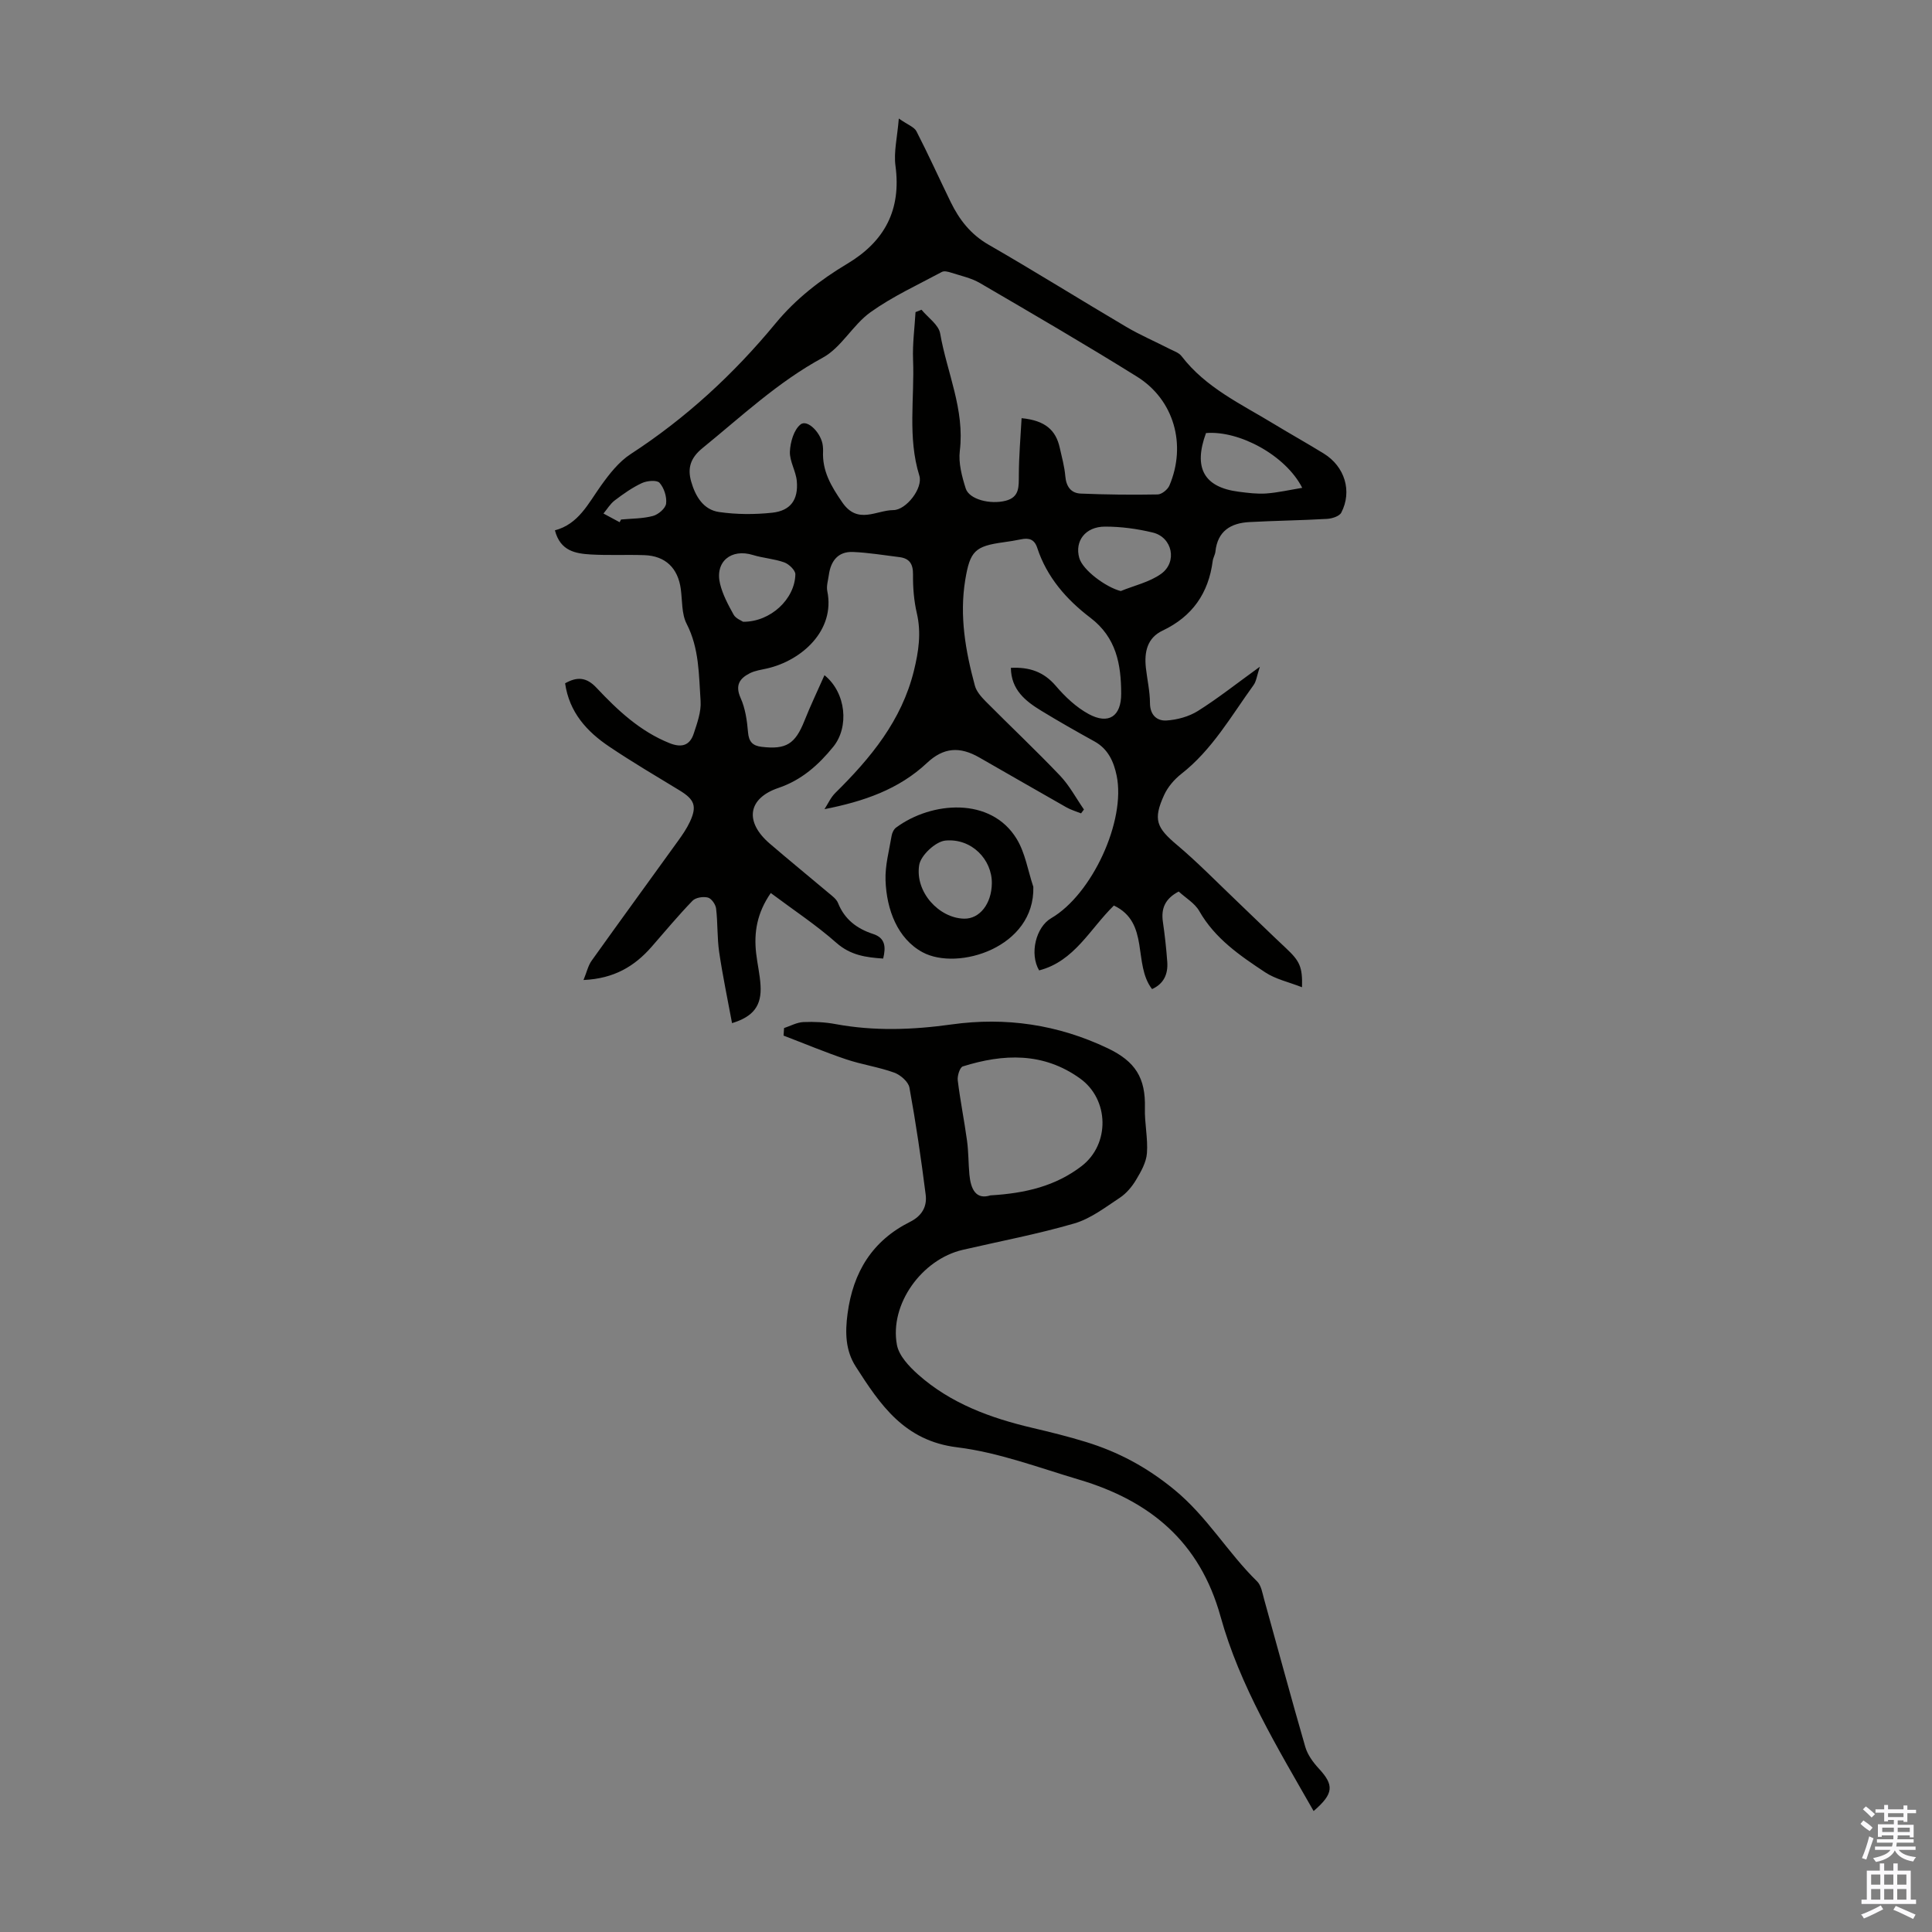 <svg enable-background="new 0 0 400 400" viewBox="0 0 400 400" xmlns="http://www.w3.org/2000/svg"><rect x="0" y="0" width="400" height="400" fill="#808080" stroke="none"/><g fill="#010100"><path d="m186.09 24.54c1.87 1.31 3.19 1.75 3.65 2.64 2.48 4.82 4.71 9.77 7.09 14.65 1.79 3.67 4.15 6.71 7.86 8.84 9.59 5.52 18.97 11.39 28.5 17.01 2.86 1.69 5.95 3.01 8.91 4.53.88.45 1.97.8 2.53 1.53 5 6.53 12.3 9.89 19.06 14 3.44 2.09 6.96 4.05 10.38 6.16 4.35 2.68 5.93 7.8 3.63 12.23-.39.76-1.92 1.24-2.96 1.3-5.35.31-10.72.37-16.07.66-3.85.2-6.59 1.86-7.03 6.11-.07.65-.47 1.27-.56 1.93-.86 6.68-4.22 11.51-10.38 14.43-3.2 1.52-3.81 4.45-3.46 7.68.27 2.44.84 4.88.85 7.32.01 2.51 1.47 3.73 3.42 3.61 2.21-.14 4.63-.8 6.5-1.97 4.15-2.61 8.01-5.67 12.83-9.16-.62 1.88-.73 3.02-1.31 3.81-4.64 6.41-8.57 13.4-14.98 18.4-1.44 1.13-2.78 2.7-3.53 4.35-2.34 5.11-1.57 6.77 2.68 10.35 4.33 3.65 8.29 7.73 12.4 11.64 3.39 3.23 6.73 6.52 10.15 9.72 2.83 2.66 3.44 3.84 3.32 8.09-2.74-1.08-5.47-1.66-7.64-3.1-5.21-3.45-10.39-6.98-13.63-12.67-.93-1.64-2.84-2.73-4.26-4.05-2.83 1.48-3.67 3.51-3.28 6.25.4 2.76.71 5.54.91 8.33.18 2.52-.72 4.53-3.15 5.62-4.01-5.19-.42-13.75-7.9-17.3-4.96 4.83-8.16 11.54-15.48 13.43-2.03-3.44-.67-8.97 2.5-10.81 8.45-4.92 15.49-20.14 13.55-29.52-.6-2.88-1.76-5.51-4.58-7.07-3.71-2.05-7.41-4.15-11.03-6.36-3.28-2-6.23-4.33-6.29-8.88 3.86-.19 6.81.82 9.3 3.73 1.92 2.25 4.22 4.43 6.8 5.83 4.14 2.25 6.76.48 6.74-4.24-.02-6.04-.99-11.6-6.39-15.7-4.92-3.74-9-8.38-10.99-14.46-.58-1.78-1.72-2.11-3.35-1.77-1.2.25-2.42.44-3.64.61-5.9.81-6.93 1.81-7.92 7.82-1.22 7.46.06 14.71 2 21.87.32 1.19 1.3 2.3 2.2 3.22 5.12 5.16 10.42 10.15 15.43 15.41 1.95 2.05 3.32 4.66 4.95 7.01-.2.27-.4.53-.6.8-1.01-.41-2.08-.71-3.03-1.25-6.03-3.42-12.03-6.89-18.05-10.33-4.02-2.3-7.37-2.1-10.81 1.13-5.84 5.48-13.06 7.97-21.23 9.58.73-1.13 1.3-2.43 2.23-3.35 7.33-7.23 13.75-14.99 16.29-25.33.97-3.96 1.55-7.81.6-11.89-.6-2.58-.82-5.31-.79-7.97.03-2.22-.71-3.39-2.86-3.65-3.19-.39-6.37-.93-9.57-1.06-3.09-.13-4.6 1.86-5 4.77-.15 1.11-.53 2.28-.32 3.32 1.69 8.21-5.36 14.41-12.48 16.03-1.2.27-2.47.44-3.54.98-2.12 1.07-3.11 2.48-1.92 5.14.97 2.16 1.33 4.68 1.53 7.08.16 1.97.96 2.8 2.8 3.02 5.1.61 6.97-.58 8.89-5.41 1.23-3.1 2.68-6.12 4.14-9.42 4.51 3.65 5.13 10.75 1.82 14.82-3.05 3.76-6.56 6.9-11.35 8.52-6.37 2.16-7.06 7.02-1.79 11.54 3.99 3.43 8.07 6.75 12.09 10.14.76.64 1.7 1.3 2.04 2.16 1.36 3.4 3.92 5.31 7.26 6.4 2.52.82 2.67 2.67 2.08 5.09-3.53-.24-6.75-.66-9.7-3.27-4.16-3.68-8.84-6.76-13.57-10.3-2.85 4.12-3.52 8.16-3.03 12.46.25 2.22.78 4.42.91 6.64.26 4.18-1.43 6.48-5.9 7.84-.91-4.93-1.94-9.79-2.66-14.69-.44-2.98-.28-6.04-.64-9.03-.1-.86-.96-2.09-1.7-2.28-.96-.25-2.53-.01-3.18.66-2.95 3.05-5.68 6.33-8.47 9.53-3.52 4.03-7.77 6.6-14.1 6.88.67-1.63.95-2.98 1.69-4.01 5.91-8.29 11.92-16.5 17.87-24.77.91-1.26 1.81-2.57 2.47-3.98 1.51-3.25.94-4.62-2.15-6.5-4.87-2.96-9.79-5.86-14.52-9.04-4.67-3.13-8.31-7.12-9.17-13.13 2.47-1.39 4.4-1.31 6.5.93 4.37 4.65 9.01 9.01 15.12 11.46 2.49 1 4.19.49 5-1.95.72-2.19 1.58-4.54 1.43-6.76-.37-5.4-.26-10.89-2.89-16-1.06-2.06-.88-4.78-1.21-7.21-.59-4.33-3.18-6.85-7.53-7-3.69-.13-7.39.07-11.08-.14-3.15-.19-6.33-.68-7.45-5 4.89-1.29 6.88-5.53 9.53-9.24 1.73-2.42 3.7-4.95 6.14-6.54 11.46-7.45 21.36-16.58 30.02-27.08 4.2-5.09 9.29-9.02 14.88-12.36 7.71-4.62 11.16-11.14 9.94-20.24-.39-2.85.37-5.86.69-9.8zm25.42 62.04c4.92.47 7.09 2.51 7.89 6.08.44 1.96.99 3.93 1.16 5.92.18 2.13 1.15 3.52 3.19 3.61 5.31.22 10.63.28 15.94.18.84-.02 2.06-1.01 2.42-1.84 3.59-8.43.97-17.77-6.71-22.55-10.7-6.67-21.61-13.01-32.5-19.37-1.79-1.05-3.94-1.5-5.95-2.15-.61-.2-1.45-.42-1.94-.16-4.99 2.68-10.21 5.07-14.78 8.34-3.68 2.63-6.04 7.33-9.9 9.42-9.29 5.04-16.81 12.15-24.87 18.7-2.5 2.03-3.16 4.14-2.36 6.94.87 3.04 2.51 5.84 5.79 6.31 3.61.52 7.37.53 11 .14 3.79-.41 5.42-2.69 5.08-6.54-.18-2.07-1.51-4.1-1.43-6.11.09-1.96.81-4.51 2.2-5.62 1.44-1.16 4.37 1.83 4.62 4.47.03.33.06.67.05 1.01-.22 4.15 1.68 7.33 3.99 10.67 3.2 4.64 7.02 1.6 10.56 1.58 2.66-.01 6.18-4.56 5.38-7.13-2.46-7.93-.98-16.01-1.3-24.01-.13-3.27.32-6.57.51-9.85.41-.16.82-.33 1.24-.49 1.34 1.63 3.54 3.1 3.86 4.91 1.4 8.07 5.11 15.75 4.07 24.29-.31 2.52.43 5.3 1.22 7.8.72 2.27 5.06 3.36 8.25 2.55 2.95-.75 2.72-2.98 2.75-5.31.01-3.85.34-7.68.57-11.79zm20.53 35.79c2.81-1.15 5.94-1.84 8.34-3.55 3.44-2.46 2.35-7.58-1.7-8.56-3.22-.78-6.61-1.24-9.92-1.23-4.07.01-6.29 3.02-5.31 6.48.71 2.54 5.54 6.09 8.59 6.86zm17.65-32.71c-2.65 7.22-.43 11.23 6.79 12.15 1.88.24 3.79.49 5.67.36 2.42-.18 4.82-.73 7.46-1.17-3.41-6.71-13.01-11.91-19.92-11.34zm-95.84 39.07c5.68.05 10.73-4.71 10.82-9.83.01-.83-1.32-2.11-2.29-2.46-2.07-.75-4.36-.88-6.48-1.53-4.52-1.4-7.93 1.39-6.82 5.96.54 2.23 1.68 4.36 2.81 6.39.45.81 1.61 1.22 1.96 1.47zm-25.56-20.61c.1-.19.19-.37.29-.56 2.21-.21 4.5-.17 6.62-.74 1.11-.3 2.6-1.58 2.71-2.56.17-1.4-.42-3.25-1.36-4.3-.56-.62-2.6-.44-3.66.06-2 .93-3.84 2.24-5.61 3.58-.93.7-1.57 1.8-2.34 2.72 1.12.6 2.24 1.2 3.35 1.8z"/><path d="m271.97 374.96c-7.47-13.1-15.28-25.9-19.27-40.28-4.31-15.54-14.67-23.99-29.3-28.34-8.35-2.48-16.68-5.64-25.23-6.69-10.94-1.34-15.93-8.81-21-16.72-2.13-3.33-2.22-7.01-1.69-10.97 1.15-8.62 5.14-15.09 12.94-18.99 2.48-1.24 3.55-3.19 3.23-5.64-.94-7.41-2.02-14.8-3.36-22.15-.22-1.21-1.85-2.63-3.14-3.1-3.23-1.17-6.71-1.66-9.97-2.76-4.37-1.47-8.64-3.26-12.95-4.91.03-.52.06-1.04.1-1.56 1.33-.44 2.65-1.18 3.99-1.24 2.22-.1 4.5.01 6.68.42 8.01 1.48 15.98 1.19 24.01.07 11.23-1.57 22.03.02 32.35 4.94 5.69 2.72 7.85 6.11 7.68 12.38-.09 3.11.65 6.25.42 9.34-.14 1.89-1.23 3.82-2.25 5.52-.84 1.41-2.01 2.8-3.36 3.7-3.01 1.98-6.02 4.32-9.39 5.31-7.6 2.22-15.43 3.69-23.15 5.48-8.47 1.97-15.18 11.28-13.61 19.68.42 2.25 2.52 4.46 4.36 6.11 6.78 6.03 15.04 9.04 23.74 11.08 3.7.87 7.39 1.78 11.02 2.9 6.73 2.07 12.59 5.2 18.27 9.85 6.84 5.59 11.08 13.06 17.19 19.03.85.84 1.08 2.39 1.43 3.65 2.85 10.21 5.59 20.45 8.54 30.62.47 1.62 1.61 3.18 2.78 4.45 3.2 3.46 3.14 5.19-1.06 8.82zm-66.92-127.47c7.32-.43 13.52-1.95 18.87-6.05 5.91-4.53 5.76-13.79-.3-18.15-7.61-5.47-15.86-5.14-24.28-2.5-.61.19-1.16 1.94-1.05 2.87.51 4.18 1.35 8.32 1.92 12.49.32 2.32.28 4.68.49 7.01.29 3.06 1.35 5.27 4.35 4.33z"/><path d="m213.94 183.61c.34 12.56-15.62 17.48-22.92 13.55-5.2-2.8-7.47-8.83-7.68-14.9-.11-3.06.75-6.16 1.26-9.22.1-.61.45-1.36.94-1.71 7.3-5.4 19.61-6.42 24.95 2.35 1.78 2.92 2.33 6.59 3.45 9.93zm-8.59-.72c.06-4.92-4.18-9.37-9.61-8.86-2.03.19-5.1 3.05-5.43 5.06-.91 5.62 4.14 11.02 9.32 11.11 3.2.06 5.67-3.09 5.72-7.31z"/></g><path d="m385.2 377.6.6-.7c.6.4 1.3.9 1.9 1.5l-.6.7c-.8-.5-1.4-1-1.9-1.5zm.3 7.1c.6-1.4 1.1-2.9 1.5-4.5.3.1.6.3.9.4-.5 1.4-1 2.9-1.5 4.4zm.2-10.1.6-.6c.7.5 1.3 1.1 1.9 1.6l-.7.7c-.6-.6-1.2-1.2-1.8-1.7zm8.4-.8h.8v.9h1.8v.7h-1.8v1.8h-.8v-.3h-1.2v.9h3.3v2.6h-.8v-.4h-2.5c0 .3 0 .6-.1.8h3.4v.7h-3.5c0 .3-.1.6-.1.8h4v.7h-3.5c.7.9 1.9 1.3 3.6 1.5-.2.2-.4.5-.6.9-1.9-.3-3.2-1.1-3.8-2.3-.5 1.1-1.8 2-3.9 2.4-.2-.3-.4-.5-.6-.8 1.9-.4 3.1-.9 3.6-1.7h-3.2v-.7h3.5c.1-.2.1-.5.2-.8h-3.3v-.7h3.4c0-.2 0-.5 0-.8h-2.4v.3h-.8v-2.6h3.3v-.9h-1.2v.3h-.8v-1.8h-1.8v-.7h1.8v-.9h.8v.9h3.2zm-4.4 5.5h2.4c0-.3 0-.6 0-.9h-2.4zm1.2-3.1h3.2v-.8h-3.2zm4.4 2.2h-2.4v.9h2.5v-.9z" fill="#fbfafc"/><path d="m389.2 385.8h.9v1.5h1.9v-1.5h.9v1.5h2.7v6h1.1v.9h-11.3v-.9h1.1v-6h2.7zm.2 8.7.5.8c-1.2.6-2.5 1.3-4 1.9-.2-.3-.3-.6-.6-.8 1.6-.6 3-1.3 4.1-1.9zm-2-4.3h1.9v-2.1h-1.9zm0 3.1h1.9v-2.2h-1.9zm2.7-3.1h1.9v-2.1h-1.9zm0 3.1h1.9v-2.2h-1.9zm2.4 1.3c1.4.6 2.7 1.2 4.1 1.8l-.5.9c-1.5-.7-2.8-1.4-4.1-1.9zm2.2-6.5h-1.9v2.1h1.9zm-1.9 5.2h1.9v-2.2h-1.9z" fill="#fbfafc"/></svg>